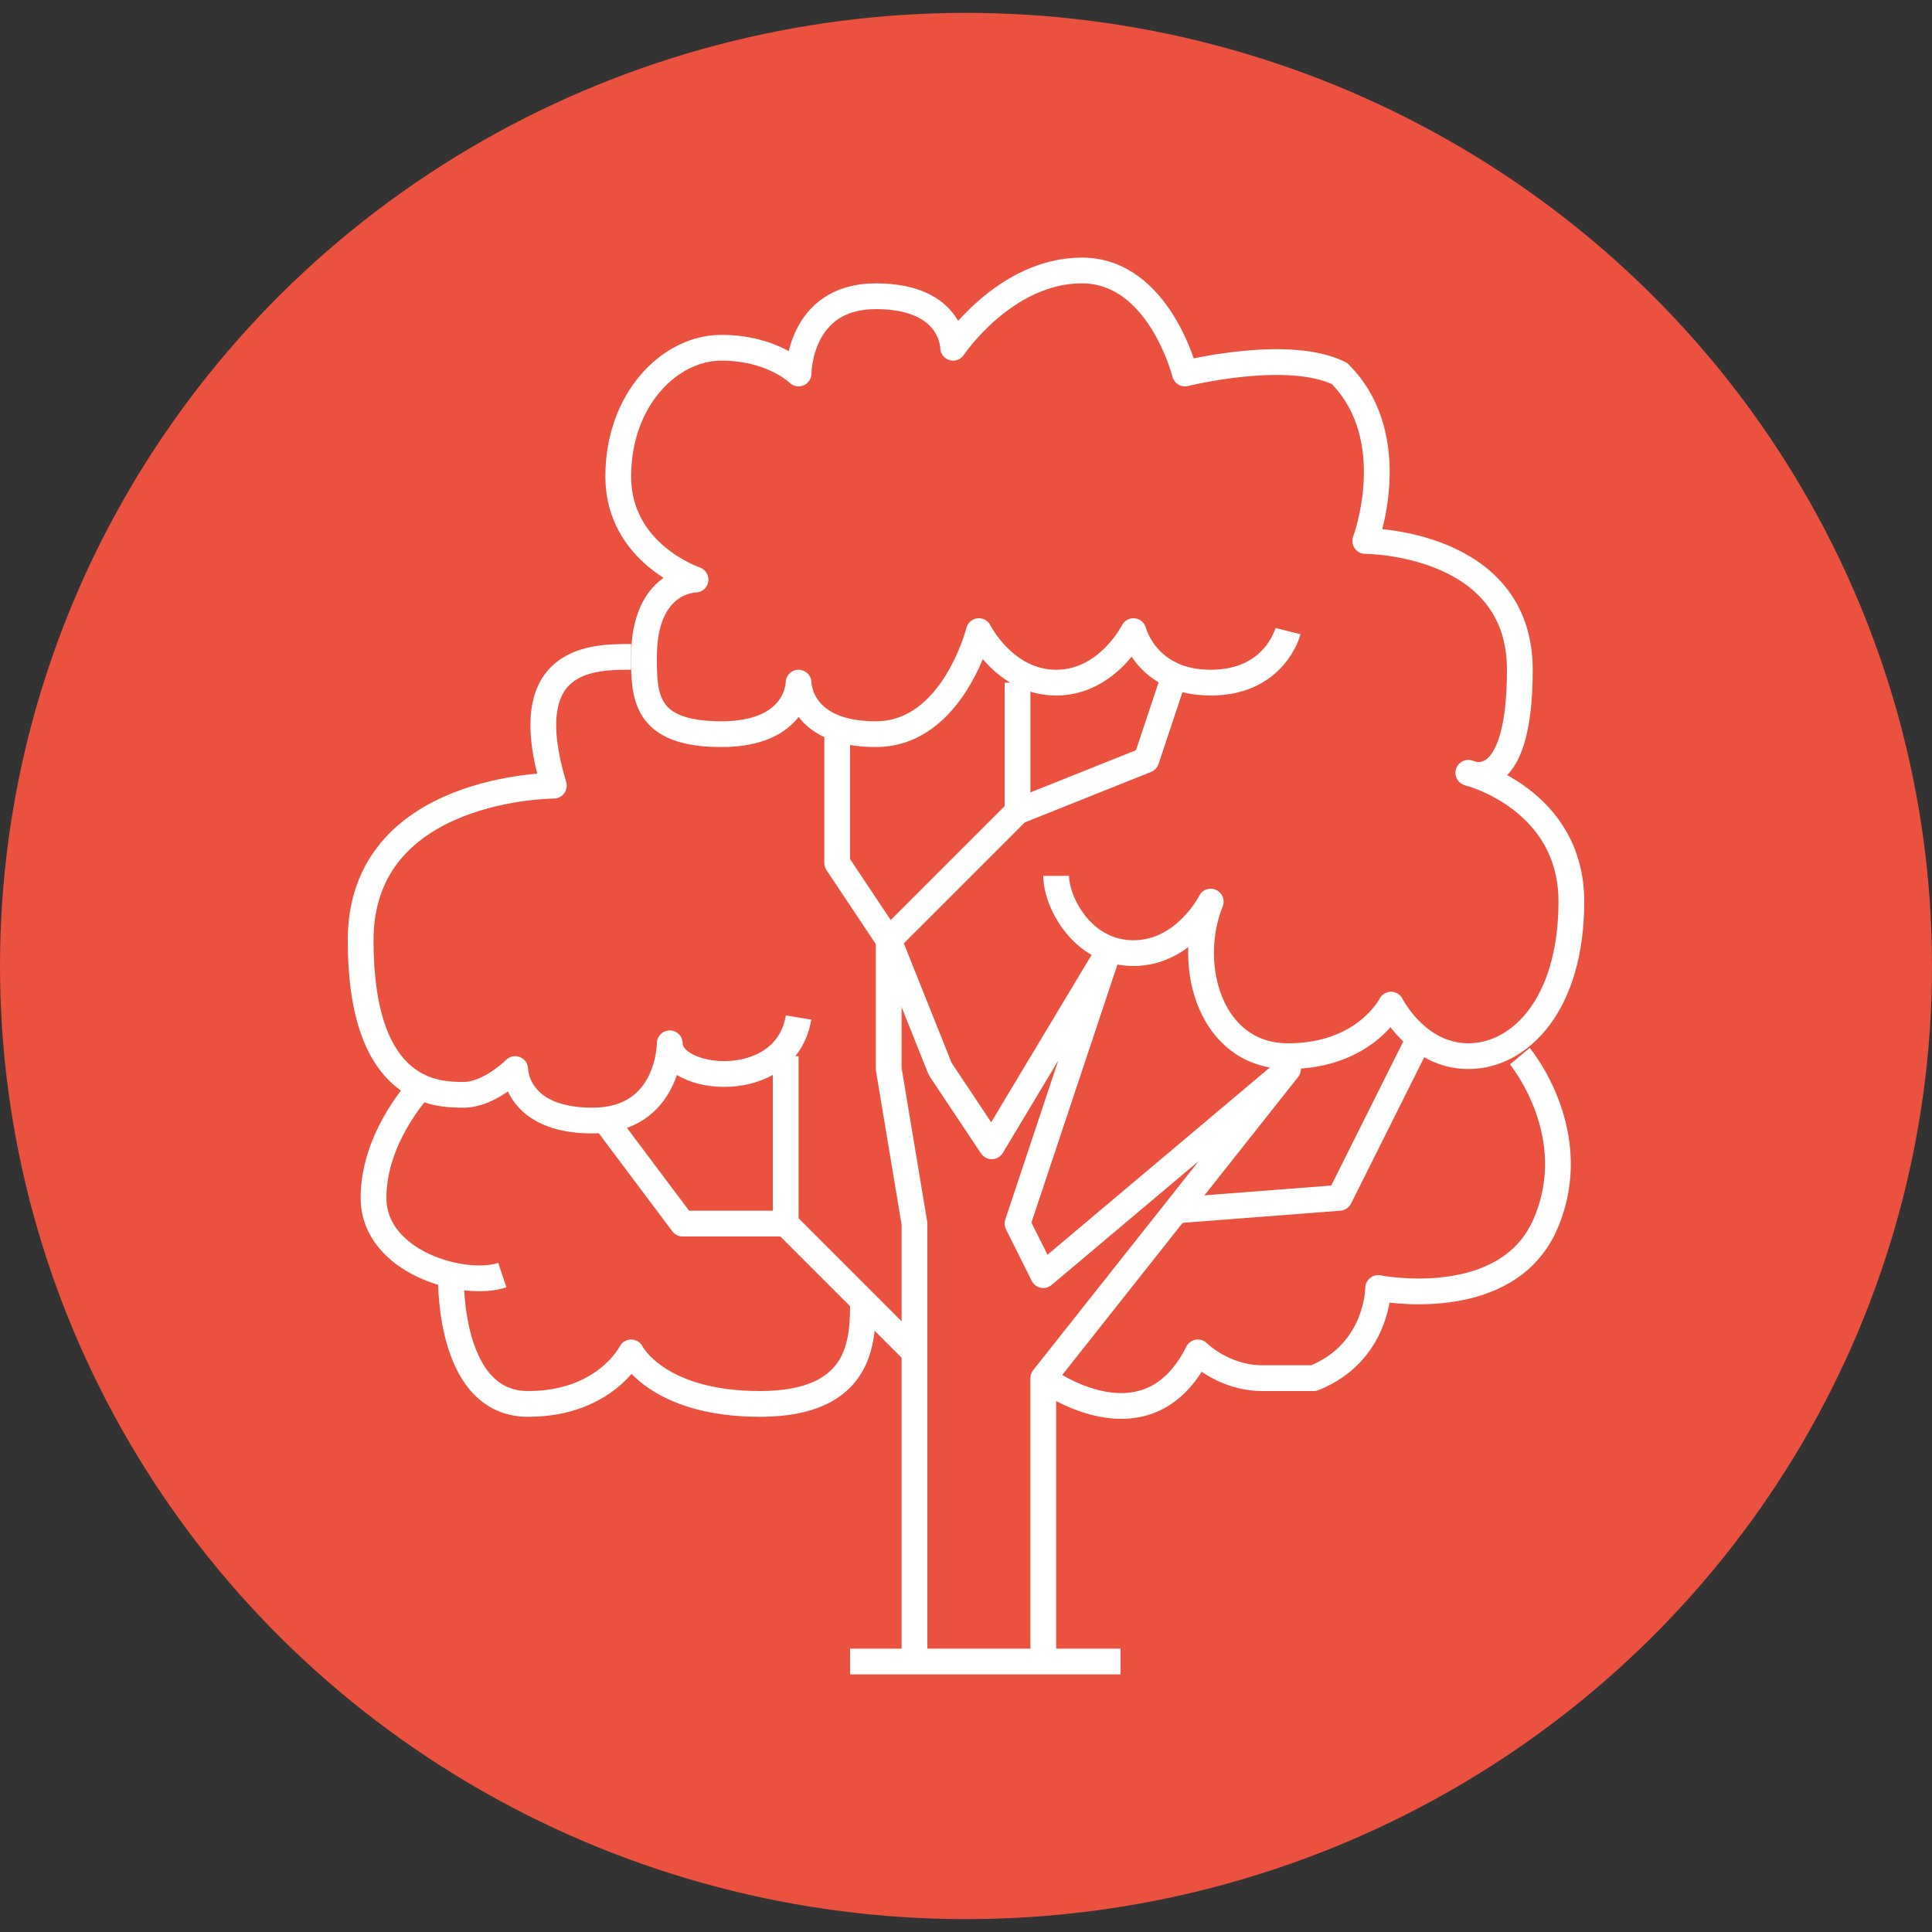 <?xml version="1.0" encoding="UTF-8"?>
<svg xmlns="http://www.w3.org/2000/svg" version="1.1" viewBox="0 0 15 15">
  <rect x="0" y="0" width="15" height="15" fill="#333333" stroke="none"/>
  <defs>
    <style>
      .cls-1 {
        fill: none;
        stroke: #fff;
        stroke-linejoin: round;
        stroke-width: .2px;
      }

      .cls-2 {
        fill: #ea513f;
      }
    </style>
  </defs>
  <!-- Generator: Adobe Illustrator 28.7.3, SVG Export Plug-In . SVG Version: 1.2.0 Build 164)  -->
  <g>
    <g id="Calque_1">
      <g id="Calque_1-2" data-name="Calque_1">
        <ellipse class="cls-2" cx="7.5" cy="7.5" rx="7.5" ry="7.4"/>
        <g>
          <line class="cls-1" x1="8.7" y1="12.9" x2="6.6" y2="12.9"/>
          <path class="cls-1" d="M10,4.9s-.1.4-.6.4-.6-.4-.6-.4c0,0-.2.4-.6.4s-.6-.4-.6-.4c0,0-.2.8-.8.8s-.6-.4-.6-.4c0,0,0,.4-.6.4s-.6-.3-.6-.6c0-.6.4-.6.4-.6,0,0-.6-.2-.6-.8s.4-1,.8-1,.6.2.6.2c0,0,0-.6.6-.6s.6.4.6.4c0,0,.4-.6,1-.6s.8.8.8.8c0,0,.8-.2,1.2,0,.5.5.2,1.3.2,1.3,0,0,1.2,0,1.2,1s-.4.8-.4.8c0,0,.8.2.8,1s-.4,1.2-.8,1.2-.6-.4-.6-.4c0,0-.2.4-.8.4s-.8-.7-.6-1.2c0,0-.2.4-.6.4s-.6-.4-.6-.6"/>
          <path class="cls-1" d="M4.9,5.1c-.3,0-.9,0-.6,1,0,0-1.5,0-1.5,1.2s.6,1.2.8,1.2.4-.2.4-.2c0,0,0,.4.6.4s.6-.6.6-.6c0,.3.9.4,1-.2"/>
          <path class="cls-1" d="M3.3,8.4s-.4.4-.4.9.7.7,1,.6"/>
          <path class="cls-1" d="M3.5,9.9c0,.1,0,1,.6,1s.8-.4.8-.4c0,0,.2.4,1,.4s.8-.5.8-.8"/>
          <polyline class="cls-1" points="7.1 12.9 7.1 9.5 6.9 8.3 6.9 7.3 6.5 6.7 6.5 5.7"/>
          <polyline class="cls-1" points="8.1 12.9 8.1 10.7 10 8.3 8.1 9.9 7.9 9.5 8.6 7.4 7.7 8.9 7.3 8.3 6.9 7.3 7.9 6.3 7.9 5.3"/>
          <polyline class="cls-1" points="7.9 6.3 8.9 5.9 9.1 5.3"/>
          <polyline class="cls-1" points="9.1 9.4 10.4 9.3 11 8.1"/>
          <polyline class="cls-1" points="6.1 8.2 6.1 9.5 7.1 10.5"/>
          <polyline class="cls-1" points="4.7 8.7 5.3 9.5 6.1 9.5"/>
          <path class="cls-1" d="M8.1,10.7s.8.6,1.2-.2c0,0,.2.2.5.2h.4c.5-.2.5-.7.5-.7,0,0,1,.2,1.3-.5s-.2-1.3-.2-1.3"/>
        </g>
      </g>
    </g>
  </g>
</svg>